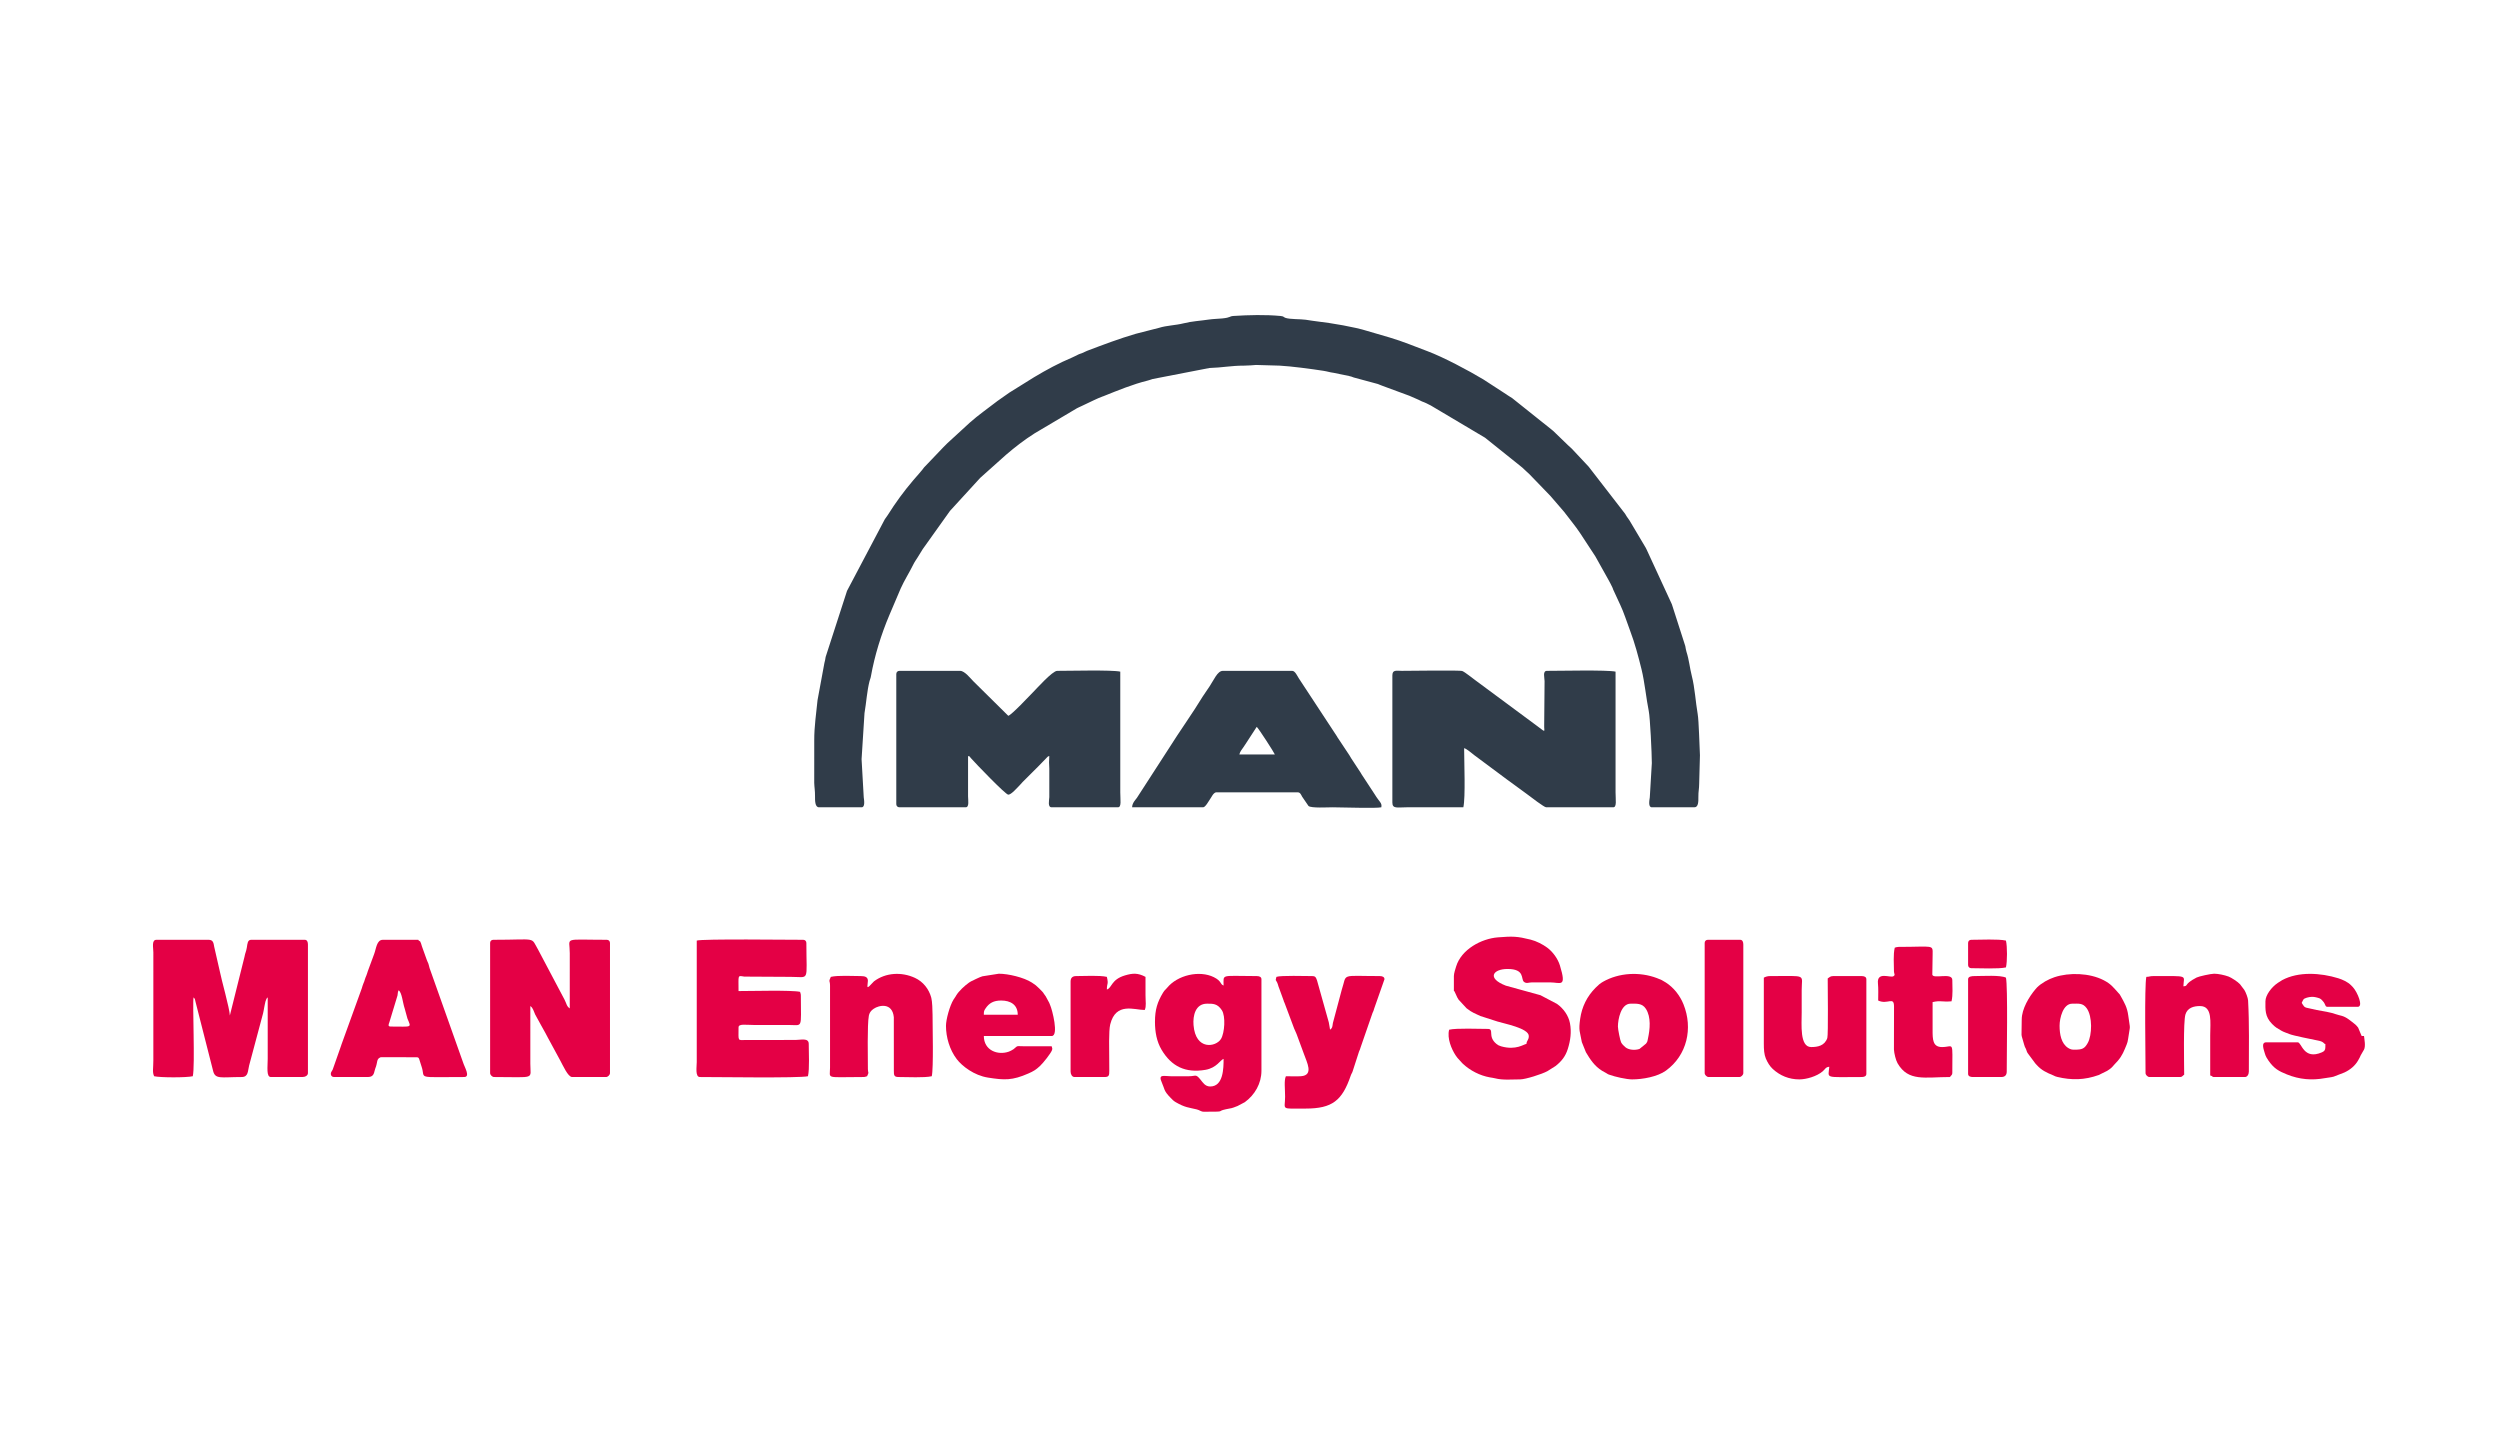 <?xml version="1.0" encoding="UTF-8"?>
<svg xmlns="http://www.w3.org/2000/svg" xmlns:xlink="http://www.w3.org/1999/xlink" xmlns:xodm="http://www.corel.com/coreldraw/odm/2003" xml:space="preserve" width="88.9mm" height="50.8mm" version="1.1" style="shape-rendering:geometricPrecision; text-rendering:geometricPrecision; image-rendering:optimizeQuality; fill-rule:evenodd; clip-rule:evenodd" viewBox="0 0 8890 5080">
 <defs>
  <style type="text/css">
   
    .fil0 {fill:#303C49}
    .fil1 {fill:#E40045}
   
  </style>
 </defs>
 <g id="Слой_x0020_1">
  <g id="_2998703424">
   <path class="fil0" d="M2912.34 2870.75l151.45 0c12.81,0 9.34,-23.61 7.65,-35.68l-7.65 -135.39 10.36 -163.52c6.56,-38.38 8.87,-78.65 17.86,-113.96 2.31,-9.08 3.41,-8.32 5.02,-17.41 13.06,-73.44 36.61,-149.3 65.6,-217.66l40.21 -94.41c13.24,-29.61 30.27,-55.68 44.46,-84.55 5.33,-10.85 10.22,-17.14 15.87,-26.19l18.19 -29.49c0.34,-0.48 0.87,-1.11 1.2,-1.6 0.34,-0.49 0.82,-1.15 1.15,-1.65l93.38 -130.99c0.36,-0.46 0.83,-1.15 1.19,-1.62l107.21 -117.15c0.43,-0.38 1.05,-0.93 1.48,-1.32 0.42,-0.39 1.03,-0.95 1.45,-1.35l88.86 -79.42c31.39,-27.06 65.76,-53.51 100.85,-75.83l151.42 -89.77c5.7,-3.09 8.69,-3.97 15.24,-7.2l45.61 -21.7c9.63,-4.59 20.95,-9.55 29.42,-12.64 8.06,-2.95 -3.57,1.63 4.16,-1.45 51.62,-20.61 103.61,-42.3 157.59,-55.56 8.71,-2.14 8.61,-3.04 17.03,-5.4l201.98 -39.21c45.51,-1.24 77.34,-8.47 123.41,-8.41 17,0.02 30.36,-1.7 42.49,-2.41l83.72 2.4c42.16,2.25 111.98,11.56 155.54,18.34 16.84,2.62 20.64,5.11 37.49,7.38l53.45 11.06c8.32,1.5 10.39,2.94 17.11,5.33l86.1 23.27c6.39,2.01 6.36,3.42 16.03,6.41l96.26 35.55c12,5.14 19.63,8.65 31.22,13.65 4.92,2.13 8.1,4.24 13.21,6.42 7.89,3.36 8.3,2.71 15.88,6.56 3.78,1.93 2.34,1.3 7.43,3.79 3.09,1.5 3.48,1.6 7.52,3.69l193.54 114.96 132.3 106.08c4.63,4.52 7.08,6.72 11.59,10.85 0.43,0.39 1.03,0.96 1.45,1.35 0.43,0.4 1.03,0.97 1.45,1.36l8.79 8.04c0.42,0.39 1.03,0.96 1.45,1.35l74.41 77.04c0.39,0.43 0.97,1.01 1.36,1.44l48.02 55.75c18.99,25.64 40.36,50.28 57.75,76.87l53.28 81.34c0.3,0.53 0.72,1.24 1.04,1.76l44.22 79.18c3.89,7.81 4.29,7.34 7.93,14.51l7.46 14.97c2.49,5.4 0.99,2.59 3.1,8.12l23.01 49.91c0.27,0.58 0.7,1.25 0.97,1.83 14.52,30.58 24.31,63.37 36.43,95.38 16.63,43.89 28.99,90.72 40.31,136.38 11.12,44.89 17.32,108.25 25.68,148.2 4.76,22.76 10.95,151.6 10.95,185.37l-7.24 121.78c-1.8,11.65 -5.94,35.27 7.24,35.27l151.44 0c14.3,0 14.26,-21.04 14.07,-36.4 -0.25,-20.76 2.83,-29.12 2.85,-47.63l2.73 -101.08c-1.71,-31.17 -3.89,-122.65 -8,-146.25 -7.62,-43.73 -9.96,-92.81 -21.02,-136.03 -7.33,-28.6 -9.6,-57.19 -18.72,-85.05 -2.51,-7.66 -2.38,-11.59 -4.38,-20.86l-47.71 -148.62 -90.3 -195.75c-1.49,-2.73 -1.25,-2.7 -2.85,-5.56l-57.49 -96.77c-3.5,-5.3 -7.23,-9.86 -10.39,-14.84 -2.04,-3.21 -3.47,-5.92 -5.23,-8.8l-129.65 -167.63c-0.39,-0.42 -0.98,-1 -1.38,-1.43l-56.95 -60.83c-0.4,-0.41 -0.98,-1.01 -1.39,-1.42 -0.57,-0.57 -2.27,-2.19 -2.86,-2.74l-11.75 -10.69c-0.4,-0.41 -0.98,-1.01 -1.38,-1.43l-49.95 -48.21c-0.44,-0.37 -1.08,-0.9 -1.52,-1.27l-3.09 -2.53c-0.44,-0.38 -1.08,-0.91 -1.52,-1.28l-140.36 -112.05c-5.59,-3.93 -11.52,-6.73 -17.18,-10.87 -0.47,-0.35 -1.12,-0.86 -1.58,-1.22l-83.3 -54.12c-51.71,-31.15 -142.84,-79.7 -199.37,-100.72 -45.06,-16.75 -86.06,-34.31 -133.86,-48.43l-80.3 -23.47c-42.84,-13.84 -128.37,-28.16 -174.17,-33.36 -16.74,-1.9 -27.53,-3.93 -44.13,-6.36 -18.63,-2.72 -56.15,-1.2 -71.9,-6.62 -8.45,-2.91 -4.45,-5.52 -18.41,-6.83 -53.18,-5 -112.42,-3.43 -165.44,-0.1 -17.89,1.12 -8.93,5.7 -41.54,8.94 -11.8,1.18 -32.96,1.76 -46.64,3.84 -30.54,4.64 -60.98,6.02 -90.3,13.47 -28.33,7.19 -60.56,7.51 -87.64,16.13l-82.61 21.15c-58.61,17.15 -115.28,38.69 -172.47,60.31 -7.12,2.7 -11.47,5.69 -19.31,8.74 -3.28,1.27 -5.06,1.56 -8.36,2.86 -5.57,2.19 -4.1,1.85 -9.46,4.55 -5.18,2.61 -12.89,6.33 -17.13,8.11 -47.31,19.88 -90.65,43.41 -134.88,69.86l-88.13 54.9c-0.48,0.34 -1.15,0.83 -1.62,1.18l-41.18 28.93c-0.46,0.36 -1.1,0.89 -1.56,1.25 -32,25.09 -65.65,47.93 -95.96,75.12l-78.97 72.47c-0.42,0.4 -1.02,0.97 -1.43,1.38l-5.6 5.61c-0.41,0.41 -0.99,1 -1.4,1.41 -2.71,2.71 -3.82,3.82 -7.01,7.01l-68.5 71.73c-2.92,3.48 -3.69,4.89 -6.02,8 -7.04,9.4 -14.88,16.73 -23.32,27.16l-7.81 9.02c-0.37,0.44 -0.92,1.07 -1.29,1.51 -33.08,38.65 -63.32,80.17 -90.13,123.02 -4.73,7.56 -5.51,7.51 -10.47,14.77l-134.67 255.16 -76.11 235.19c-1.97,10.27 -1.5,12.24 -4.29,20.95l-24.49 132.57c-4.51,44.88 -11.93,95.32 -11.69,142.55l-0.07 151.56c0.48,16.31 2.99,27.28 2.83,47.64 -0.12,15.5 -0.22,39.2 14.08,39.2z"></path>
   <path class="fil0" d="M3187.19 2396.79l0 462.75c0,6.56 4.65,11.21 11.22,11.21l235.58 0c13.5,0 8.43,-26.43 8.41,-39.26l0 -143.03c9.31,2.49 3.94,0.54 9.74,7.09 16.74,18.9 123.72,130.33 133.29,130.33 10.61,0 31.05,-23.96 40,-32.92l10.69 -11.74c0.4,-0.42 0.98,-1.02 1.38,-1.43l32.29 -32.21c0.41,-0.41 1,-0.99 1.4,-1.4l21.06 -21.02c0.56,-0.58 2.2,-2.25 2.77,-2.83l28.99 -29.91c4.29,-3.43 1.12,-2.32 7.26,-3.96 0,7.86 -0.9,19.23 -0.86,22.02 0.09,6.21 0.9,15.25 0.9,22.77l0.01 101.18c-0.42,11.62 -6.62,36.32 8.36,36.32l235.58 0c13.6,0 8.41,-26.45 8.41,-53.28l0 -429.09c-28.72,-6.7 -183.06,-2.81 -224.36,-2.81 -16.9,0 -73.24,63.43 -87.64,77.83 -10.08,10.08 -74.16,78.8 -86.24,82.03l-124.1 -122.7c-10.12,-10.11 -30.91,-37.16 -46.98,-37.16l-215.94 0c-6.57,0 -11.22,4.66 -11.22,11.22z"></path>
   <path class="fil0" d="M4951.24 2402.4l0 451.53c0,22.97 17.71,16.83 50.48,16.82l201.92 0c8.08,-34.65 2.81,-163.01 2.81,-210.33 9.86,2.63 25.32,16.91 36.46,25.24l117.38 87.34c0.49,0.34 1.16,0.82 1.65,1.15l68.03 49.77c13.02,9.77 61.16,46.83 68.15,46.83l238.38 0c13.61,0 8.42,-26.45 8.42,-53.28l0 -370.2c0,-10.22 -0.29,-20.86 0,-31.04l0 -27.85c-28.68,-6.68 -201.05,-2.81 -244,-2.81 -16.14,0 -8.41,24.48 -8.41,36.46l-1.37 157.83c-0.69,21.84 8,26.89 -22.64,3.61l-219.15 -162.27c-0.47,-0.36 -1.14,-0.84 -1.62,-1.19 -12.51,-9.01 -37.82,-29.75 -47.63,-33.73 -9.36,-3.8 -187.56,-0.48 -215.23,-0.73 -20.23,-0.18 -33.63,-4.59 -33.63,16.85z"></path>
   <path class="fil0" d="M4468.86 2584.69c6.34,4.65 63.14,93.05 64.5,98.16l-126.2 0c2.37,-10.16 8.65,-17.6 14.07,-25.19 3.62,-5.07 4.83,-6.6 7.87,-11.76l39.76 -61.21zm-443.12 286.06l252.41 0c8.27,0 19.35,-20.98 28.98,-35.52 0.33,-0.5 0.76,-1.2 1.09,-1.71 2.07,-3.21 0.74,-1.7 3.19,-5.22 3.05,-4.38 7.8,-10.83 14.42,-10.83l288.86 0c9.47,0 12.7,10.29 15.58,15.28l22.77 33.31c9.06,8.28 69.1,4.69 85.05,4.69 36.23,0 154.65,4.49 173.88,0 3.38,-15.92 -6.63,-18.12 -23.7,-46.41l-46.64 -71.15c-1.86,-2.97 -1.21,-2.19 -3.07,-5.34l-34.44 -52.5c-3.04,-5.04 -1.74,-3.65 -5.17,-8.85l-40.27 -60.7c-4.17,-5.87 -0.5,-0.55 -4.28,-6.93l-135.66 -206.5c-5.48,-8.22 -13.1,-26.8 -23.68,-26.8l-246.8 0c-18.99,0 -32.13,33.04 -46.54,54.42l-24.87 36.83c-34.97,57.88 -84.23,126.77 -119.58,183.31l-114.51 177.16c-4.38,6.38 -16.66,17.62 -17.02,33.46z"></path>
   <path class="fil1" d="M548.13 3827.1c22.15,5.16 115.27,5.16 137.42,0 8.71,-37.4 -1.72,-261.02 2.8,-280.45 6.17,7.09 4.15,4.72 6.88,15.56l62.04 243.65c7.24,33.72 27.4,24.04 102.16,24.04 24.11,0 21.55,-21.59 26.45,-40.86l49.68 -185.9c1.86,-6.34 2.34,-12.92 4.07,-21.17 3.25,-15.47 4.84,-29.82 12.35,-35.32l0 218.75c0,28.24 -5.69,64.5 11.22,64.5l112.18 0c9.45,0 19.63,-4.95 19.63,-14.02l0 -457.14c0,-8.61 -2.6,-16.82 -11.22,-16.82l-190.7 0c-12.82,0 -13.2,14.26 -15.22,26.85 -2.58,16.08 -5.68,18.12 -8.45,33.62l-52.06 208.76c-0.54,-24.17 -30.98,-131.15 -35.32,-155.39l-20.32 -89.05c-2.35,-14.41 -4.03,-24.79 -20.08,-24.79l-185.1 0c-18.33,0 -11.16,27.72 -11.19,44.82l-0.03 384.27c0.02,28.23 -4.08,41.73 2.81,56.09z"></path>
   <path class="fil1" d="M1742.86 3353.13l0 462.75c0,6.54 7.48,14.02 14.02,14.02 150.52,0 128.83,10.23 128.99,-47.65l0.02 -204.75c9.85,6.59 11.58,18.2 17.35,30.32l19.91 36.18c0.29,0.56 0.69,1.26 0.99,1.82l15.05 27.01c3.47,6.33 5.37,9.5 8.72,16.53l44.37 81.83c9.52,17.17 27.44,58.71 42.25,58.71l120.59 0c6.54,0 14.02,-7.48 14.02,-14.02l0 -462.75c0,-6.56 -4.65,-11.21 -11.21,-11.21 -160.01,0 -131.48,-11.04 -131.78,47.63l-0.04 196.36c-11.33,-7.59 -10.65,-15.57 -18.82,-31.66 -0.29,-0.56 -0.69,-1.26 -0.99,-1.81l-92.13 -174.31c-28.21,-48.52 -1.1,-36.21 -160.1,-36.21 -6.56,0 -11.21,4.65 -11.21,11.21z"></path>
   <path class="fil1" d="M2477.64 3344.72l0 431.9c0,17.05 -6.24,53.28 11.22,53.28 56.5,0 353.46,4.37 384.22,-2.8 6.07,-26.06 2.81,-85.06 2.81,-114.99 0,-22.71 -28.44,-13.95 -47.66,-14l-173.95 0.03c-32.71,0.44 -28,6.71 -28,-44.92 0,-13.61 26.46,-8.42 53.29,-8.42l123.4 0c53.57,0.04 44.87,16.52 44.87,-103.76 0,-7.58 -1.34,-7.74 -2.8,-14.03 -28.6,-6.66 -178.04,-2.8 -218.76,-2.8 0,-58.63 -4.22,-55.14 20.24,-51.41l164.86 0.93c69.31,0 56.09,20.87 56.09,-120.6 0,-6.56 -4.65,-11.21 -11.22,-11.21 -45.23,0 -361.74,-3.74 -378.61,2.8z"></path>
   <path class="fil1" d="M5169.99 3470.92l0 47.68c0,11.47 -1.42,-3.98 7.34,17.9 3.41,8.49 5.39,11.92 9.6,18.45l28.31 30.59c21.56,16.79 28.43,17.17 48.45,27.26l61.55 19.79c21.94,7.17 111.18,23.54 111.18,51.48 0,14.94 -7.33,14.96 -8.41,28.04 -9.02,0.75 -36.86,23.79 -89.96,8.63 -7.54,-2.16 -11.69,-4.47 -16.68,-8.56 -33.07,-27.1 -6.3,-53.35 -30.79,-53.35 -32.27,0 -110.8,-3.4 -137.42,2.8 -7.98,30.09 8.19,68.8 23.32,91.67l5.93 8.09c0.37,0.45 0.91,1.08 1.29,1.52l16 17.66c0.4,0.4 1,0.98 1.42,1.38 0.41,0.4 1.03,0.95 1.45,1.35 25.51,23.82 60.45,41.67 95.22,47.81 6.31,1.12 13.11,1.94 18.98,3.46 27.33,7.08 60.12,3.75 88.8,3.75 18.86,0 77.36,-18.48 96.97,-29.24l29.25 -18.42c21.29,-17.03 34.96,-34.09 43.29,-60.48 9.45,-29.94 13.64,-60.14 7.73,-91.54 -5.19,-27.53 -23.43,-52.79 -46.19,-68.8l-58.84 -30.9 -123.13 -33.93c-69.02,-26.72 -45.23,-59.33 6.05,-59.33 63.06,0 46.78,35.83 58.29,45.6 9.02,7.65 17.28,2.08 28.65,2.08l64.5 0c36.86,0 59.75,20.88 34.92,-60.16 -7.46,-24.37 -25.71,-49.12 -45.66,-63.71 -15.19,-11.12 -37.73,-22.97 -58.74,-28.21 -47.7,-11.89 -63.06,-12.17 -115.88,-8.04 -59.49,4.65 -130.28,42.92 -148.79,103.62 -2.39,7.85 -8,24.42 -8,34.06z"></path>
   <path class="fil1" d="M4292.17 3569.08c20.54,0 36.83,-0.94 52.64,23.08 14.11,21.43 9.95,81.12 -2.99,102.29 -17.74,29.01 -90.49,41.9 -97.67,-49.49 -2.62,-33.29 6.64,-75.88 48.02,-75.88zm-185.1 64.51c0,35.88 6.05,70.18 23.68,99.71 35.09,58.78 84.43,83.17 155.53,71.08 40.77,-6.94 53.6,-35.99 64.79,-38.98 0,33.31 -0.57,98.16 -47.68,98.16 -17.89,0 -26.08,-14.15 -34.45,-24.44 -17.44,-21.43 -15.99,-12.02 -41.27,-12.02l-64.51 0c-24.52,0 -46.07,-9.02 -31.45,23.04 10.08,22.13 5.6,28.07 30.71,53.43 6.26,6.32 10.28,11.05 18.08,15.57 33.87,19.64 46.78,18.99 75.09,25.87 11.17,2.72 14.73,8.29 25.36,8.29 85.18,0 41.11,-0.9 78.16,-8.78 23.8,-5.07 16.56,-1.68 41.66,-11.63l25.71 -13.55c35.72,-25.9 59.2,-66.74 59.2,-111.87l0 -325.33c0,-8.62 -8.21,-11.22 -16.82,-11.22 -129.72,0 -117.79,-8.78 -117.79,33.66 -13.49,-4.88 -5.89,-15.48 -34.72,-29.79 -50.81,-25.21 -129.39,-7.87 -166.8,38.61 -3.65,4.52 -5.98,5.87 -9.52,10.12l-4.5 6.71c-19.86,33.1 -28.46,59.94 -28.46,103.36z"></path>
   <path class="fil1" d="M1417.53 3521.41c11.81,7.91 14.1,42.71 21.67,65.27l9.66 35.22c13.82,34.15 18.15,28.51 -59.37,28.51 -12,0 -6.99,-8.61 -4.8,-15.52l28.86 -95.03c2.01,-10.42 0.07,-10.29 3.98,-18.45zm-241.19 297.27c0,6.57 4.66,11.22 11.22,11.22l120.59 0c24.03,0 21.5,-18.44 26.21,-29.89 9.83,-23.9 3.14,-33.77 18.67,-40.22 0.4,-0.19 1.16,-0.68 1.33,-0.24 0.18,0.48 1.18,-0.18 1.45,-0.19l115.24 0.2c23.31,-0.13 15.5,-2.54 28.15,33.55 15.51,44.26 -25.57,36.79 151.11,36.79 23.65,0 1.28,-35.32 -3.78,-52.31l-119.03 -335.3c-1.78,-5.72 -2.12,-9.86 -4.14,-15.5 -2.51,-7 -2.56,-4.05 -5.85,-13.78l-17.03 -47.47c-2.2,-5.32 -2.34,-10.04 -4.99,-14.64 -2.58,-4.49 1.88,-0.97 -5.47,-5.75 -6.73,-4.38 2.78,-3.23 -7.98,-3.23l-120.6 0c-22.32,0 -23.62,31.82 -30.9,50.42l-22.69 61.45c-1.44,4.32 -2.89,9.91 -4.91,14.73 -2.3,5.48 -3.71,8.47 -5.43,14.2 -2.77,9.23 -1.79,6.33 -5.22,14.4 -3.26,7.66 -2.89,8.86 -5.59,16.85l-72.25 199.79c-0.25,0.66 -0.5,1.4 -0.73,2.08 -0.23,0.7 -0.4,1.47 -0.62,2.18l-29.92 85.06c-2.33,5.51 -6.84,9.06 -6.84,15.6z"></path>
   <path class="fil1" d="M4538.97 3473.73c-3.77,16.19 -3.41,7.54 2.42,19.81 3.72,7.8 3.61,12.35 7.39,20.86l15.73 43.17c0.22,0.71 0.39,1.48 0.62,2.18 1.85,5.47 0.27,1.11 2.5,5.92l34.38 91.81c3.17,8.53 5.6,11.11 8.58,19.47l26.47 71.69c9.38,27.71 36.27,75.36 -11.2,78.41 -16.39,1.05 -36.45,0.05 -53.24,0.05 -7.07,14.75 -2.8,44.53 -2.8,72.92 0,48.18 -18.43,42.06 72.92,42.06 94.76,0 130.1,-28.34 160.46,-117.18 2.7,-7.89 5,-9.08 6.88,-15.56l22.62 -69.92c3.26,-8.47 3.65,-6.94 6.1,-16.34l41.85 -120.82c3.27,-7 3.87,-8.06 6.11,-16.32l36.43 -103.8c0,-8.62 -8.22,-11.22 -16.83,-11.22 -143.26,0 -115.18,-11.26 -135.37,49.73l-31.27 117.37c-2.17,13.77 -1.25,17.17 -10.04,23.61 -1.92,-8.23 -2.3,-17.5 -4.54,-26.31l-41.78 -148.93c-4.1,-10.59 -4.65,-15.47 -18.19,-15.47 -21.3,0 -112.02,-2.7 -126.2,2.81z"></path>
   <path class="fil1" d="M7764.18 3507.38c0.9,-40.67 23.09,-36.46 -106.58,-36.46 -14.09,0 -12.55,2.53 -25.24,2.81 -7.04,30.21 -2.8,289.66 -2.8,342.15 0,6.54 7.48,14.02 14.02,14.02l109.38 0c6.74,0 8.24,-4.54 14.02,-8.41 0,-34.46 -3.62,-187.72 4.5,-214.25 7.12,-23.3 28.81,-29.74 51.59,-29.74 45.79,0 36.46,58.52 36.46,103.76 0,47.68 0,95.36 0,143.03 11.91,3.18 4.91,5.61 14.02,5.61l109.38 0c9.07,0 14.02,-10.18 14.02,-19.63 0,-84.3 1.89,-169.34 -2.7,-252.51 -0.51,-9.39 -8.28,-29.62 -13.22,-37.26l-15.66 -20.79c-7.67,-8.43 -30.89,-23.49 -40.31,-27.01 -14.37,-5.36 -36.65,-10.19 -51.51,-10.19 -11.57,0 -54.53,9.48 -62.23,13.49 -48.35,25.15 -27.08,29.71 -47.14,31.38z"></path>
   <path class="fil1" d="M3086.23 3487.75c0,-13.19 -9.79,-16.83 -25.25,-16.83 -29.03,0 -80.73,-3.21 -106.57,2.81 -9.12,19.01 -2.8,12.19 -2.8,30.85l0 291.67c0,42.06 -19.21,33.65 117.79,33.65 7.57,0 7.73,-1.34 14.02,-2.8 8.15,-16.98 2.81,-10.4 2.81,-25.24 0,-36.02 -2.65,-159.08 3.43,-190.08 1.65,-8.42 5.32,-14.25 11.03,-19.82l6.35 -4.86c18.5,-12.79 66.03,-23.22 71.4,29.99l0.11 190.61c-0.1,16.39 1.05,22.2 17.05,22.2 30.15,0 91.77,3.26 117.79,-2.8 6.66,-28.6 2.81,-178.03 2.81,-218.75 0,-15.16 -1.18,-47.75 -4.45,-60.06 -8.32,-31.32 -29.09,-57.44 -58.11,-70.9 -47.49,-22.05 -104.45,-18.98 -145.79,12.35l-11.17 11.6c-18.57,20.63 -10.45,0.42 -10.45,-13.59z"></path>
   <path class="fil1" d="M6272.17 3476.53l-0.02 235.6c-0.1,19.21 1.15,37.64 7.11,51.78 6.07,14.37 14.07,27.46 24.54,37.17 25.84,23.97 57.89,37.24 94.57,37.24 24.38,0 62,-10.41 83.33,-28.86 9.09,-7.87 10.04,-14.92 23.24,-16.02 -3.61,43.38 -19.45,36.46 114.99,36.46 8.61,0 16.83,-2.59 16.83,-11.22l0 -336.54c0,-8.62 -8.22,-11.22 -16.83,-11.22l-100.96 0c-10.3,0 -13.56,4.35 -19.64,8.42 0,20 2.27,201.03 -1.38,211.76 -9.56,28.09 -34.84,32.23 -57.51,32.23 -41.25,0 -33.65,-79.56 -33.65,-123.4 0,-26.17 0.05,-52.36 -0.01,-78.53 -0.15,-58.66 21.7,-50.48 -112.18,-50.48 -9.96,0 -15.86,2.35 -22.43,5.61z"></path>
   <path class="fil1" d="M5753.33 3650.41c0,-26.29 10.95,-81.33 44.87,-81.33 21.31,0 41.35,-2.33 54.61,18.31 19.04,29.63 14.45,73.03 7.4,105.39 -2.23,10.22 -0.88,9.81 -6.9,18.34l-23.29 18.92c-15.93,5.53 -38.12,3.71 -49.63,-5.72 -6.63,-5.44 -12.15,-10.89 -15.78,-17.87 -3.15,-6.05 -11.28,-45.98 -11.28,-56.04zm50.48 187.91c37.49,0 90.46,-9.5 120.27,-31.18 75.15,-54.64 96.69,-150.48 62.48,-235.71 -12.48,-31.08 -34.58,-59.5 -62.69,-77.54 -12.17,-7.81 -16.84,-10.18 -31.86,-15.81 -61.83,-23.18 -134.58,-19.31 -191.51,12.93 -10.57,5.98 -17.34,12.17 -26.42,21.26 -30.73,30.73 -48.91,67.91 -54.96,110.51 -6.22,43.82 -1,43.64 5.92,83.01l14.51 35.97c15.07,25.25 30.19,49.04 57.47,65.93l14.41 8.03c0.73,0.42 2.71,1.74 3.45,2.16 6.37,3.56 0.48,0.96 9.67,4.35 18.3,6.74 59.43,16.09 79.26,16.09z"></path>
   <path class="fil1" d="M7323.87 3647.61c0,-27.39 12.37,-78.53 44.87,-78.53 23.1,0 37.53,-2.92 51.35,15.96 21.6,29.51 19.1,96.65 4.05,123.58 -11.45,20.49 -19.78,23.7 -44.64,24.1 -10.3,0.16 -15.83,-0.26 -25.18,-6.18 -24.62,-15.62 -30.45,-48.85 -30.45,-78.93zm-134.62 -22.44c0,75.48 -4.73,40.03 8.61,89.55 2.52,9.32 2.36,6.69 5.68,13.95 0.28,0.59 0.63,1.31 0.89,1.92l2.23 6.18c1.3,3.41 0.63,2.95 3.42,7.8l27.5 37c2.43,2.55 3.14,3.36 5.38,5.84 16.72,18.44 34.2,26.69 58.68,36.67 9.37,3.82 4.74,3.22 14.16,5.47 51.24,12.26 97.04,11.14 146.89,-6.66l30.06 -14.81c14.14,-8.85 16.53,-11.57 25.52,-22.16l12.15 -13.09c17.08,-19.69 22.94,-36.71 31.78,-57.96 2.69,-6.46 4.22,-12.45 5.27,-19.97 8.16,-58.32 8.26,-25.37 0.58,-83.94 -3.74,-28.55 -13.52,-45.13 -26.71,-68.65l-3.09 -5.32c-0.33,-0.49 -0.81,-1.16 -1.17,-1.63l-5.34 -5.88c-16.66,-18.37 -25.09,-30.5 -51.34,-44.02 -49.97,-25.73 -122.3,-28.04 -174.91,-10.47 -21.69,7.24 -46.04,20.74 -61.82,36.33l-5.27 5.95c-22.99,26.92 -49.15,70.68 -49.15,107.9z"></path>
   <path class="fil1" d="M3560.19 3557.86c32.29,0 58.9,14.17 58.9,50.49l-120.6 0c0,-12.69 0.81,-14.33 5.95,-22.1 12.93,-19.52 28.99,-28.39 55.75,-28.39zm-196.32 89.75c0,41.23 13.12,85.58 38.37,118.69 18.92,24.81 61.48,57.82 111.05,65.63 58.3,9.17 86.32,10.62 143.65,-14.65 18.22,-8.03 26.47,-13 40.94,-26.37 12.71,-11.73 38.52,-45.13 42.61,-55.65 2.89,-7.4 0.92,-7.3 -0.81,-14.73 -32.7,0 -65.49,0.24 -98.18,-0.03 -30.23,-0.24 -20.33,-3.25 -37.33,10.35 -3.56,2.85 -13.41,7.56 -16.56,8.68 -39.62,14.16 -89.12,-4.31 -89.12,-55.46l241.19 0c26.19,0 1.88,-94.06 -5.31,-109.67 -2.53,-5.48 -0.89,-2.1 -3.17,-8.06l-12.79 -23.66c-13.8,-18.03 -2.01,-6.6 -22.89,-27.6 -10.18,-10.24 -14.18,-13.28 -26.47,-21.21 -28.17,-18.17 -83.49,-31.36 -117.27,-31.36l-58.15 9.16c-5.87,1.41 -12.2,4.74 -18.02,7.22 -7.54,3.23 -8.25,3.96 -15.09,7.35 -7.94,3.93 -7.61,2.87 -14.62,7.81 -14.95,10.52 -36.58,30.15 -46.12,46.44 -0.31,0.53 -0.68,1.27 -1,1.8 -0.31,0.53 -0.72,1.25 -1.04,1.77l-6.76 10.06c-13.64,21.71 -27.11,71.16 -27.11,93.49z"></path>
   <path class="fil1" d="M8055.85 3560.67c0,28.63 -2.62,53.66 23.49,80.28 0.4,0.41 1.01,0.98 1.41,1.38 11.69,11.63 16.41,13.8 30.98,22.32 10.49,6.13 17.07,7.22 29.54,12.52 13.08,5.55 81.78,18.98 102.86,23.35 7.66,1.59 15.45,3.85 20.84,10.01 5.43,6.2 4.02,-5.94 4.02,12.8 0,11.05 -3.65,14.97 -12.16,18.69 -65.49,28.64 -72.1,-35.52 -86,-35.52l-112.18 0c-19.9,0 -7.79,28.32 -4.43,40.9 2.39,8.94 7.87,17.53 12.41,24.04 20.04,28.76 37.03,37.71 65.71,49.27 44.75,18.04 88.51,21.69 135.03,13.18 10.68,-1.95 21.3,-2.61 31.13,-5.33l38.41 -14.87c19.78,-9.21 38.08,-23.89 48.99,-43.56 2.14,-3.86 4.38,-7.78 5.92,-10.91 2.2,-4.46 0.67,-0.99 2.55,-5.87l10.21 -17.83c0.34,-0.49 0.87,-1.11 1.17,-1.63 7.67,-13.17 1.5,-39.73 0.66,-49.82l-8.41 0 -12.4 -29.67c-6.64,-9.12 -13.03,-14.03 -21.63,-20.43 -4.07,-3.03 -7.07,-5.49 -11.17,-8.47 -21.01,-15.29 -30.97,-13.29 -45.76,-18.75 -18.63,-6.87 -48.83,-11.63 -68.99,-15.14 -12.14,-2.11 -21.28,-5.38 -31.73,-7.1 -13.79,-2.26 -14.14,-7.29 -21.46,-18.23 5.49,-10.38 4.14,-14.53 18.01,-18.47 12.45,-3.53 22.6,-3.92 32.53,-1.42 13.01,3.28 15.9,3.55 23.9,12.75 1.06,1.21 3.53,4.29 3.78,4.64 0.34,0.48 0.82,1.15 1.14,1.66 0.33,0.51 0.75,1.22 1.06,1.75 4.99,8.4 3.41,13.11 12.13,13.11l106.57 0c21.08,0 -0.79,-52.1 -17.06,-69.88 -0.39,-0.43 -0.97,-1.02 -1.37,-1.44l-5.54 -5.67c-11.72,-11.56 -29.78,-19.86 -45.44,-24.68 -62.26,-19.15 -141.35,-24.59 -199.33,6.82l-15.45 9.78c-22.48,15.14 -43.94,43.69 -43.94,65.44z"></path>
   <path class="fil1" d="M6737.72 3369.96c-5.82,24.99 -2.8,57.76 -2.8,84.14 0,9.14 6.1,12.47 -2.01,17.46 -10.8,6.65 -59.22,-18.38 -54.92,25.31 1.97,19.91 0.83,40.79 0.83,60.99 33.78,16.21 56.64,-16.95 56.34,22.2l-0.3 151.74c0.68,14.22 6.86,38.62 12.78,48.92 38.3,66.66 97.65,49.18 186.4,49.18 3.87,-5.78 8.41,-7.28 8.41,-14.02 0,-120.14 6.48,-92.55 -36.46,-92.55 -33.7,0 -33.7,-27.35 -33.65,-61.7 0.04,-32.72 0,-65.44 0,-98.16 28.47,-6.63 31.95,0.14 67.31,-2.8 5.48,-23.54 2.8,-51.23 2.8,-75.72 0,-28.25 -67.63,-2.34 -71.12,-18.99l1.1 -70.85c0.51,-37.76 5.18,-27.95 -120.69,-27.95 -4.42,0 -10.63,1.48 -14.02,2.8z"></path>
   <path class="fil1" d="M6061.83 3353.13l0 462.75c0,6.54 7.48,14.02 14.02,14.02l109.38 0c6.54,0 14.02,-7.48 14.02,-14.02l0 -457.14c0,-8.61 -2.6,-16.82 -11.22,-16.82l-114.98 0c-6.57,0 -11.22,4.65 -11.22,11.21z"></path>
   <path class="fil1" d="M3936 3518.6c0,-24.32 6.67,-16.24 0,-44.87 -25.86,-6.03 -80.08,-2.81 -109.38,-2.81 -13.09,0 -19.63,6.54 -19.63,19.64l0 319.71c0,9.45 4.96,19.63 14.02,19.63l106.57 0c16.01,0 17.15,-5.81 17.06,-22.2 -0.08,-14.1 -0.23,-28.18 -0.23,-42.3 0,-27.84 -2.26,-99.29 3.55,-122.66 20.01,-80.42 85.96,-51.22 122.65,-51.22 6.27,-13.06 2.8,-29.04 2.81,-53.29 0.01,-21.5 0,-43 0,-64.5 -27.65,-14.63 -45.48,-13.28 -72.65,-5.34 -50.13,14.62 -46.62,45.36 -64.77,50.21z"></path>
   <path class="fil1" d="M6998.54 3482.14l0 336.54c0,8.63 8.22,11.22 16.83,11.22l100.96 0c13.09,0 19.63,-6.54 19.63,-19.63 0,-51.69 4.21,-303.64 -2.8,-333.74 -20.59,-9.88 -80.84,-5.61 -112.18,-5.61 -9.99,0 -22.44,1.37 -22.44,11.22z"></path>
   <path class="fil1" d="M6998.54 3353.13l0 78.53c0,6.57 4.65,11.22 11.22,11.22 30.89,0 97.01,3.34 123.4,-2.81 4.91,-21.08 4.91,-74.27 0,-95.35 -26.39,-6.15 -92.51,-2.8 -123.4,-2.8 -6.57,0 -11.22,4.65 -11.22,11.21z"></path>
  </g>
 </g>
</svg>
